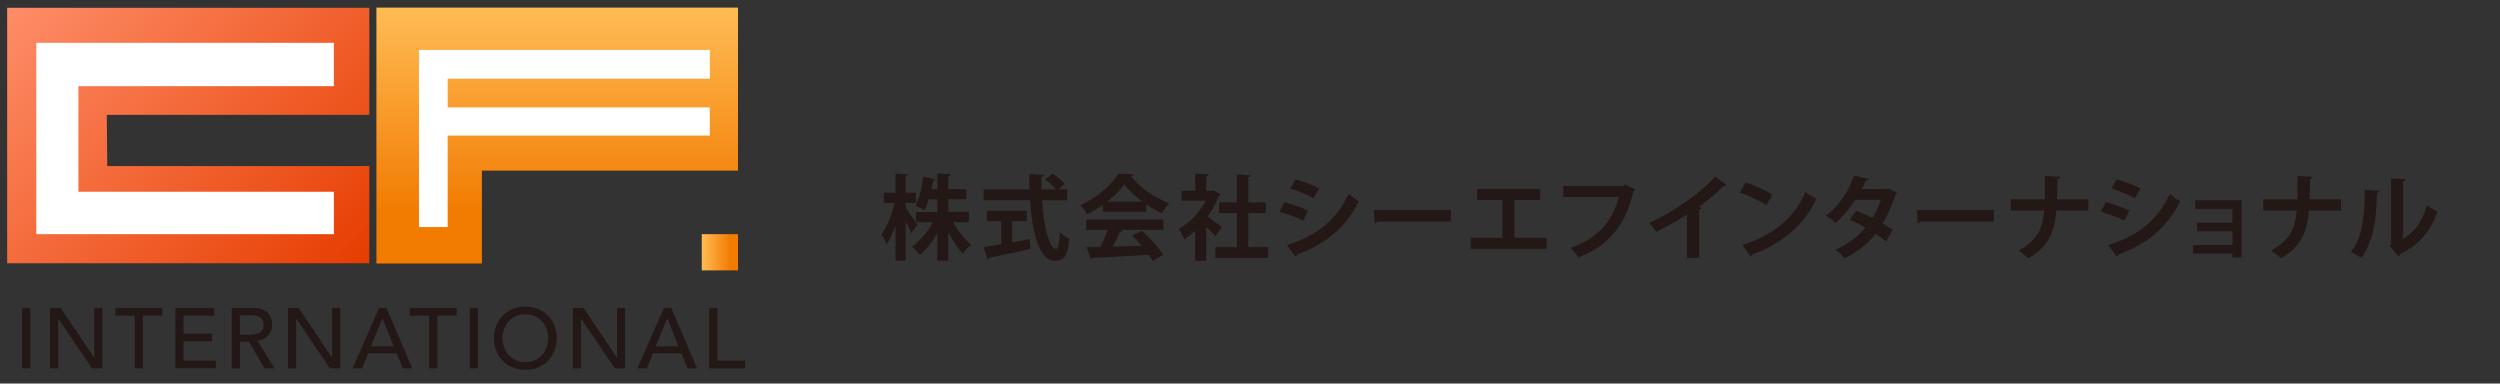 <?xml version="1.0" encoding="UTF-8"?>
<svg id="_レイヤー_1" data-name="レイヤー_1" xmlns="http://www.w3.org/2000/svg" xmlns:xlink="http://www.w3.org/1999/xlink" version="1.1" viewBox="0 0 352 54">
  <rect x="0" y="0" width="352" height="54" fill="#333333" stroke="none"/>
  <!-- Generator: Adobe Illustrator 29.3.0, SVG Export Plug-In . SVG Version: 2.1.0 Build 146)  -->
  <defs>
    <style>
      .st0 {
        fill: #231815;
      }

      .st1 {
        fill: #fff;
      }

      .st2 {
        fill: url(#_名称未設定グラデーション_362);
      }

      .st3 {
        fill: url(#_名称未設定グラデーション_361);
      }

      .st4 {
        fill: url(#_名称未設定グラデーション_36);
      }

      .st5 {
        fill: url(#_名称未設定グラデーション_15);
      }
    </style>
    <linearGradient id="_名称未設定グラデーション_36" data-name="名称未設定グラデーション 36" x1="98.81" y1="35.52" x2="103.91" y2="35.52" gradientUnits="userSpaceOnUse">
      <stop offset="0" stop-color="#ffbc55"/>
      <stop offset=".8" stop-color="#f27b01"/>
    </linearGradient>
    <linearGradient id="_名称未設定グラデーション_15" data-name="名称未設定グラデーション 15" x1="4.77" y1="-2.65" x2="48.25" y2="40.83" gradientUnits="userSpaceOnUse">
      <stop offset="0" stop-color="#fe8d68"/>
      <stop offset="1" stop-color="#e63d00"/>
    </linearGradient>
    <linearGradient id="_名称未設定グラデーション_361" data-name="名称未設定グラデーション 36" x1="78.45" y1="1.07" x2="78.45" y2="37.1" xlink:href="#_名称未設定グラデーション_36"/>
    <linearGradient id="_名称未設定グラデーション_362" data-name="名称未設定グラデーション 36" x1="78.99" y1="6.09" x2="78.99" y2="6.09" xlink:href="#_名称未設定グラデーション_36"/>
  </defs>
  <g>
    <path class="st0" d="M127.53,29.25c.36.48,1.4,2.05,1.64,2.42l-.86,1.17c-.17-.43-.47-1.05-.78-1.64v5.5h-1.44v-4.94c-.36,1.04-.79,1.99-1.26,2.65-.13-.43-.48-1.04-.72-1.42.78-1.04,1.5-2.83,1.86-4.41h-1.53v-1.44h1.65v-2.7l1.78.1c-.01.12-.1.2-.34.23v2.37h1.43v1.44h-1.43v.66ZM136.4,31.29h-2.21c.7,1.21,1.66,2.43,2.54,3.19-.36.27-.9.82-1.17,1.24-.69-.75-1.43-1.86-2.04-3.02v4h-1.55v-3.86c-.7,1.23-1.57,2.34-2.47,3.08-.25-.36-.74-.92-1.09-1.21,1.12-.77,2.21-2.05,2.94-3.42h-2.39v-1.44h3.02v-1.78h-1.22c-.18.56-.38,1.09-.62,1.53-.33-.21-.9-.51-1.25-.64.58-1.08.95-2.81,1.1-4.07l1.72.36c-.04.09-.14.17-.31.17-.06.35-.16.77-.25,1.21h.83v-2.2l1.9.1c-.01.13-.12.21-.35.26v1.83h2.52v1.43h-2.52v1.78h2.89v1.44Z"/>
    <path class="st0" d="M150.25,28.2h-3.54c.25,3.65,1.03,6.84,1.98,6.85.29,0,.47-.73.52-2.38.36.38.92.79,1.36.96-.25,2.51-.78,3.09-2.03,3.09-2.25-.01-3.2-3.98-3.51-8.53h-6.54v-1.52h6.46c-.03-.73-.04-1.46-.04-2.17l2.11.12c0,.14-.12.23-.38.27-.01.6-.01,1.18,0,1.78h2.07c-.36-.44-1.01-1-1.55-1.39l1.03-.86c.6.42,1.37,1.01,1.73,1.46l-.91.79h1.24v1.52ZM142.52,31.15v2.98c.81-.14,1.65-.3,2.46-.46l.1,1.38c-2.11.48-4.35.95-5.79,1.23-.03.13-.13.21-.23.23l-.57-1.73c.68-.1,1.53-.23,2.48-.4v-3.24h-2v-1.46h5.6v1.46h-2.05Z"/>
    <path class="st0" d="M155.28,29.82v-.96c-.7.48-1.46.94-2.24,1.3-.18-.35-.58-.96-.91-1.27,2.26-1,4.39-2.89,5.36-4.45l2.11.1c-.04.13-.16.23-.34.26,1.21,1.62,3.39,3.09,5.37,3.81-.39.39-.74.95-1.01,1.43-.73-.34-1.5-.78-2.22-1.27v1.05h-6.11ZM152.95,32.36v-1.46h10.86v1.46h-6.11l.39.13c-.05.1-.18.16-.39.16-.27.64-.65,1.38-1.04,2.07,1.29-.03,2.69-.07,4.1-.1-.44-.51-.91-1-1.37-1.42l1.38-.71c1.17,1.01,2.39,2.38,3,3.37l-1.46.88c-.14-.26-.34-.55-.56-.86-2.94.18-5.95.34-7.94.43-.03.12-.13.19-.25.21l-.55-1.72c.55-.01,1.2-.01,1.92-.04.38-.73.75-1.61,1.04-2.39h-3.03ZM160.85,28.39c-1.01-.75-1.94-1.61-2.54-2.43-.56.79-1.4,1.65-2.42,2.43h4.95Z"/>
    <path class="st0" d="M171.85,27.38c-.04.09-.12.16-.22.19-.39,1.01-.95,2.01-1.61,2.92.64.44,1.72,1.24,2.02,1.47l-.91,1.29c-.3-.36-.81-.87-1.3-1.33v4.8h-1.55v-4.23c-.51.48-1.03.88-1.56,1.22-.13-.4-.51-1.17-.75-1.47,1.49-.83,2.92-2.33,3.8-3.98h-3.39v-1.4h1.91v-2.42l1.9.1c-.01.13-.12.21-.35.25v2.07h.77l.23-.06,1.03.57ZM175.76,34.8h2.8v1.53h-7.44v-1.53h3.03v-4.8h-2.5v-1.51h2.5v-3.93l1.96.12c-.01.13-.12.21-.35.25v3.56h2.48v1.51h-2.48v4.8Z"/>
    <path class="st0" d="M180.85,28.45c1.16.3,2.47.78,3.33,1.21l-.7,1.42c-.84-.43-2.21-.97-3.33-1.27l.7-1.35ZM181.21,34.5c3.99-1.24,6.89-3.35,8.67-7.2.33.29,1.08.85,1.42,1.07-1.77,3.71-4.94,6.18-8.67,7.44.03.13-.04.27-.21.35l-1.21-1.65ZM182.41,25.25c1.16.34,2.46.82,3.35,1.29l-.81,1.38c-.91-.51-2.13-1.03-3.28-1.38l.73-1.29Z"/>
    <path class="st0" d="M193.44,29.56h10.86v1.64h-10.31c-.08.13-.26.22-.44.25l-.1-1.88Z"/>
    <path class="st0" d="M207.98,26.6h8.88v1.56h-3.64v5.32h4.55v1.55h-10.7v-1.55h4.46v-5.32h-3.55v-1.56Z"/>
    <path class="st0" d="M230.27,26.67c-.07.09-.16.18-.26.22-1.16,4.88-3.5,7.71-7.76,9.35-.26-.4-.79-1.01-1.12-1.35,3.91-1.27,6.07-4.03,6.79-7.16h-7.81v-1.56h8.42l.29-.19,1.46.7Z"/>
    <path class="st0" d="M243.13,26.05c-.08.1-.21.16-.42.14-1.01.99-2.28,2.04-3.51,2.95.14.04.29.1.42.14-.04.12-.16.22-.38.25v6.79h-1.73v-6.11c-1.16.78-2.89,1.74-4.32,2.43-.21-.36-.65-.96-.99-1.26,3.39-1.51,7.29-4.21,9.28-6.53l1.64,1.2Z"/>
    <path class="st0" d="M245.76,25.7c1.3.4,2.86,1.09,3.81,1.72l-.86,1.48c-.94-.62-2.47-1.34-3.72-1.78l.77-1.42ZM245.31,34.5c4.38-1.35,7.4-3.9,8.91-7.48.48.39,1.04.7,1.52.96-1.61,3.55-4.72,6.32-9.02,7.84-.03.14-.1.29-.22.34l-1.18-1.66Z"/>
    <path class="st0" d="M267.1,27.15c-.03.09-.1.17-.21.23-.49,1.51-1.13,3-1.81,4.07.46.27,1.05.66,1.43.92l-.95,1.6c-.38-.31-1.01-.75-1.48-1.05-1.14,1.47-2.63,2.63-4.38,3.48-.25-.38-.87-.99-1.29-1.23,1.65-.73,3.11-1.79,4.24-3.11-.69-.42-1.48-.82-2.2-1.11l.9-1.27c.71.26,1.52.61,2.27,1,.51-.79.91-1.65,1.2-2.55h-3.59c-.81,1.25-1.81,2.44-2.79,3.26-.31-.3-.95-.78-1.35-1.03,1.83-1.34,3.19-3.44,3.95-5.63l2.09.46c-.05.14-.2.22-.43.21-.13.35-.36.83-.57,1.22h3.47l.27-.08,1.22.6Z"/>
    <path class="st0" d="M269.88,29.56h10.86v1.64h-10.31c-.08.13-.26.22-.44.25l-.1-1.88Z"/>
    <path class="st0" d="M294.05,29.63h-4.51c-.25,3.06-1.11,5.08-3.95,6.75-.33-.34-.95-.82-1.37-1.11,2.59-1.43,3.38-3.03,3.61-5.64h-4.72v-1.57h4.8c.01-.47.01-1.91.01-3.29l2.15.13c-.03.17-.14.26-.39.3-.01,1.04-.01,1.99-.05,2.86h4.42v1.57Z"/>
    <path class="st0" d="M296.48,28.45c1.16.3,2.47.78,3.33,1.21l-.7,1.42c-.84-.43-2.21-.97-3.33-1.27l.7-1.35ZM296.85,34.5c3.99-1.24,6.89-3.35,8.67-7.2.33.29,1.08.85,1.42,1.07-1.77,3.71-4.94,6.18-8.67,7.44.03.13-.04.27-.21.35l-1.21-1.65ZM298.04,25.25c1.16.34,2.46.82,3.35,1.29l-.81,1.38c-.91-.51-2.13-1.03-3.28-1.38l.73-1.29Z"/>
    <path class="st0" d="M315.63,28.21v8.03h-1.3v-.53h-5.54v-1.21h5.54v-1.94h-4.98v-1.21h4.98v-1.94h-5.24v-1.21h6.54Z"/>
    <path class="st0" d="M329.61,29.63h-4.51c-.25,3.06-1.1,5.08-3.95,6.75-.33-.34-.95-.82-1.37-1.11,2.59-1.43,3.38-3.03,3.61-5.64h-4.72v-1.57h4.8c.01-.47.01-1.91.01-3.29l2.15.13c-.03.17-.14.26-.39.3-.01,1.04-.01,1.99-.05,2.86h4.42v1.57Z"/>
    <path class="st0" d="M335,26.86c-.01.14-.13.26-.34.29-.06,3.73-.42,6.75-2.2,9.15-.38-.25-1-.61-1.46-.85,1.73-2.01,1.96-5.39,1.96-8.72l2.03.13ZM338.34,33.62c1.74-.96,2.81-2.72,3.39-4.73.34.29,1.08.7,1.47.9-.94,2.69-2.46,4.59-5.21,5.95-.06.13-.2.26-.3.33l-1.22-1.43.21-.27v-9.24l2.03.1c-.03.14-.12.27-.36.31v8.09Z"/>
  </g>
  <g>
    <path class="st0" d="M3.11,43.36h1.15v8.5h-1.15v-8.5Z"/>
    <path class="st0" d="M7.05,43.36h1.51l4.68,6.98h.02v-6.98h1.15v8.5h-1.46l-4.73-6.98h-.02v6.98h-1.15v-8.5Z"/>
    <path class="st0" d="M18.98,44.44h-2.74v-1.08h6.62v1.08h-2.74v7.42h-1.15v-7.42Z"/>
    <path class="st0" d="M24.69,43.36h5.48v1.08h-4.33v2.53h4.03v1.08h-4.03v2.72h4.55v1.08h-5.7v-8.5Z"/>
    <path class="st0" d="M32.62,43.36h2.99c.54,0,.99.07,1.34.22.35.15.63.34.83.56.2.23.35.48.43.77.08.28.12.56.12.82s-.05.53-.14.79-.23.48-.41.68c-.18.2-.4.38-.66.52s-.55.23-.87.26l2.41,3.88h-1.44l-2.16-3.74h-1.28v3.74h-1.15v-8.5ZM33.77,47.11h1.51c.22,0,.45-.02.67-.05.22-.04.42-.1.59-.2.17-.1.31-.23.41-.41.1-.18.16-.41.16-.7s-.05-.52-.16-.7c-.1-.18-.24-.32-.41-.41-.17-.1-.37-.16-.59-.2-.22-.04-.44-.05-.67-.05h-1.51v2.74Z"/>
    <path class="st0" d="M40.55,43.36h1.51l4.68,6.98h.02v-6.98h1.15v8.5h-1.46l-4.73-6.98h-.02v6.98h-1.15v-8.5Z"/>
    <path class="st0" d="M53.37,43.36h1.04l3.64,8.5h-1.34l-.85-2.1h-4.04l-.84,2.1h-1.34l3.74-8.5ZM55.43,48.75l-1.58-3.9h-.02l-1.61,3.9h3.22Z"/>
    <path class="st0" d="M60.43,44.44h-2.74v-1.08h6.62v1.08h-2.74v7.42h-1.15v-7.42Z"/>
    <path class="st0" d="M66.14,43.36h1.15v8.5h-1.15v-8.5Z"/>
    <path class="st0" d="M73.97,52.08c-.65,0-1.24-.11-1.79-.34s-1.01-.54-1.4-.94c-.39-.4-.69-.87-.91-1.42-.22-.54-.33-1.13-.33-1.76s.11-1.22.33-1.76c.22-.54.52-1.02.91-1.42.39-.4.85-.71,1.4-.94.54-.23,1.14-.34,1.79-.34s1.24.11,1.79.34c.54.23,1.01.54,1.4.94.39.4.69.87.91,1.42s.33,1.13.33,1.76-.11,1.22-.33,1.76c-.22.54-.52,1.02-.91,1.42-.39.4-.85.71-1.4.94s-1.14.34-1.79.34ZM73.97,51c.49,0,.93-.09,1.32-.27.39-.18.73-.42,1.01-.73.28-.3.5-.66.65-1.07.15-.41.23-.85.23-1.31s-.08-.9-.23-1.31c-.15-.41-.37-.77-.65-1.07-.28-.3-.62-.55-1.01-.73-.39-.18-.83-.27-1.32-.27s-.93.09-1.32.27c-.39.18-.73.42-1.01.73s-.5.66-.65,1.07c-.15.41-.23.85-.23,1.31s.08.9.23,1.31c.15.41.37.77.65,1.07.28.3.62.55,1.01.73.39.18.83.27,1.32.27Z"/>
    <path class="st0" d="M80.66,43.36h1.51l4.68,6.98h.02v-6.98h1.15v8.5h-1.46l-4.73-6.98h-.02v6.98h-1.15v-8.5Z"/>
    <path class="st0" d="M93.47,43.36h1.04l3.64,8.5h-1.34l-.85-2.1h-4.04l-.84,2.1h-1.34l3.74-8.5ZM95.54,48.75l-1.58-3.9h-.02l-1.61,3.9h3.22Z"/>
    <path class="st0" d="M99.86,43.36h1.15v7.42h3.9v1.08h-5.05v-8.5Z"/>
  </g>
  <rect class="st4" x="98.81" y="32.97" width="5.1" height="5.1"/>
  <polygon class="st5" points="15.04 16.17 52 16.17 52 1.1 1.01 1.1 1.01 37.07 52 37.07 52 23.38 15.1 23.38 15.04 16.17"/>
  <polygon class="st1" points="5.11 6.03 47.01 6.03 47.01 12.13 11.04 12.13 11.04 27 47.01 27 47.01 32.97 5.11 32.97 5.11 6.03"/>
  <polygon class="st3" points="53 1.07 53 37.1 67.85 37.1 67.85 24.02 103.91 24.02 103.91 1.07 53 1.07"/>
  <line class="st2" x1="58.04" y1="6.09" x2="99.94" y2="6.09"/>
  <polygon class="st1" points="99.94 11.08 63.03 11.08 63.03 15.12 99.94 15.12 99.94 19.09 63.03 19.09 63.03 31.97 58.99 31.97 58.99 7.03 99.94 7.03 99.94 11.08"/>
</svg>